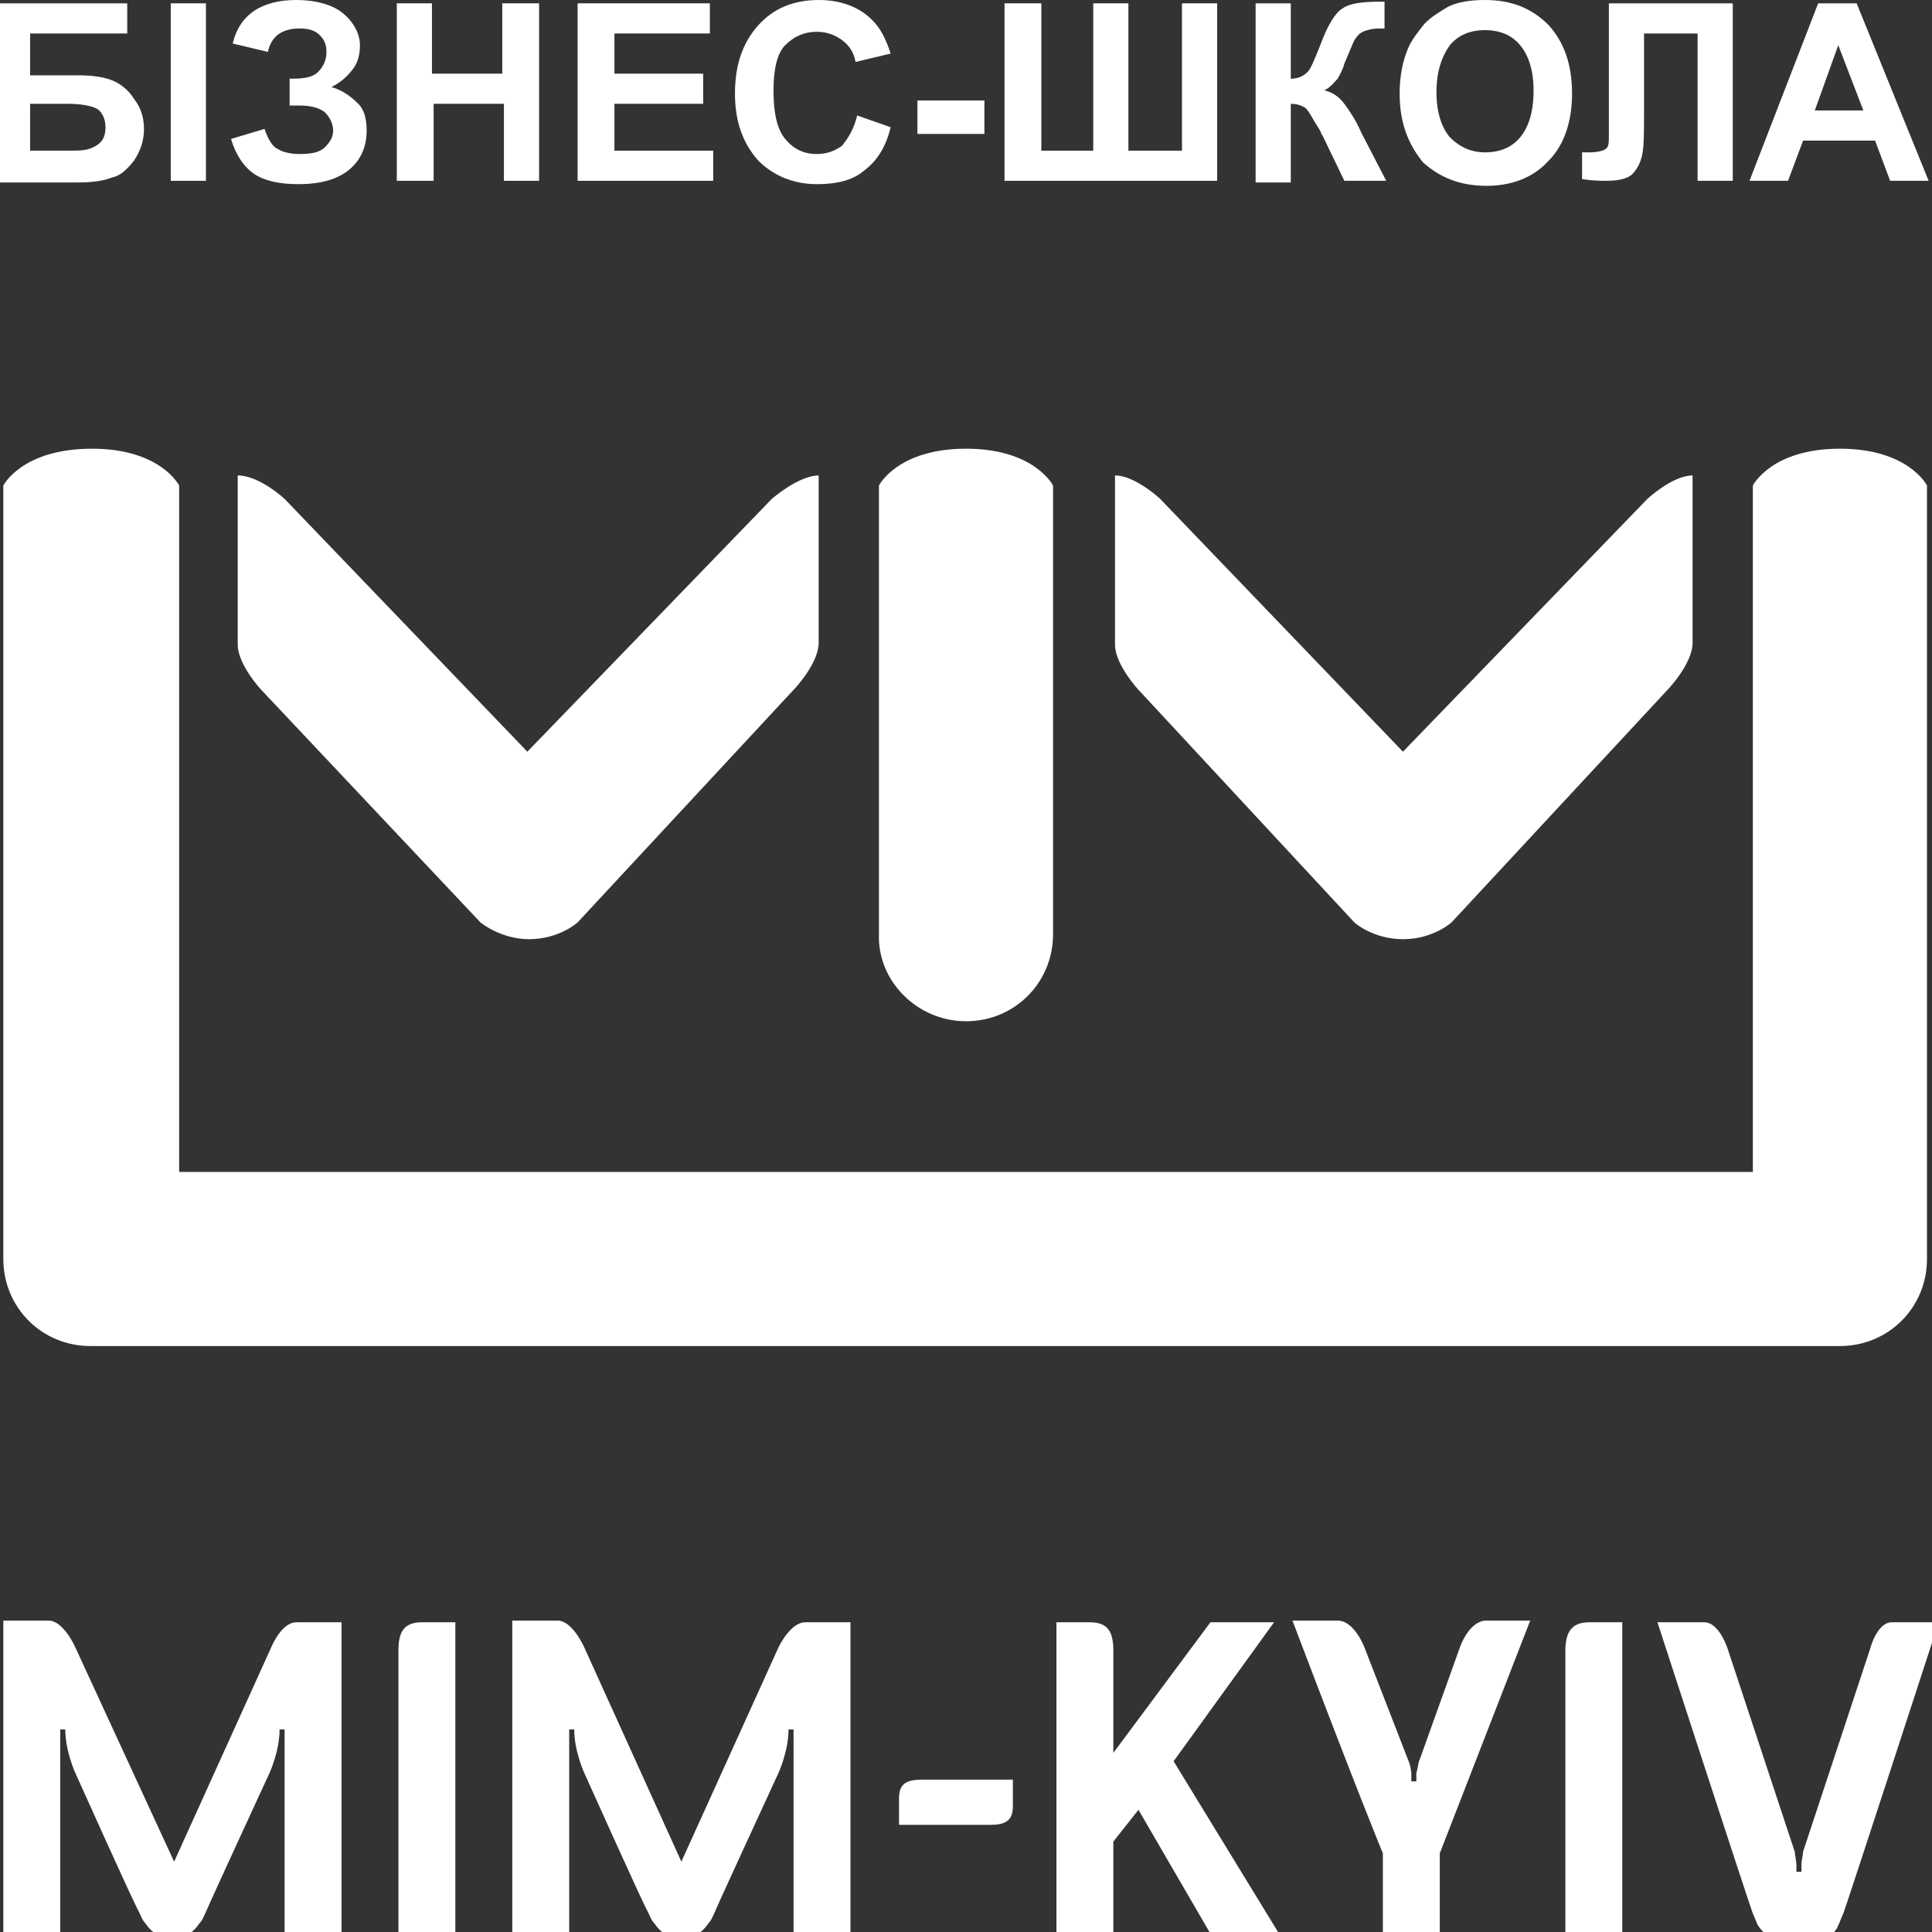 <svg width="65" height="65" viewBox="0 0 65 65" fill="none" xmlns="http://www.w3.org/2000/svg">
<rect x="0" y="0" width="65" height="65" fill="#333333" stroke="none"/>
<g clip-path="url(#clip0)">
<path d="M-0.169 0.112H4.281V1.126H1.014V2.534H2.647C3.098 2.534 3.492 2.591 3.774 2.703C4.055 2.816 4.337 3.041 4.506 3.323C4.731 3.605 4.844 3.942 4.844 4.337C4.844 4.731 4.731 5.069 4.506 5.407C4.281 5.689 4.055 5.914 3.774 5.97C3.492 6.083 3.098 6.139 2.647 6.139H-0.169V0.112ZM1.014 5.069H2.197C2.591 5.069 2.816 5.069 2.985 5.013C3.154 4.956 3.267 4.9 3.38 4.787C3.492 4.675 3.549 4.506 3.549 4.28C3.549 3.999 3.436 3.773 3.267 3.661C3.042 3.548 2.704 3.492 2.253 3.492H1.014V5.069Z" fill="white"/>
<path d="M5.745 6.083V0.112H6.928V6.083H5.745Z" fill="white"/>
<path d="M9.012 1.746L7.829 1.464C8.054 0.507 8.786 0 9.969 0C10.645 0 11.208 0.169 11.546 0.451C11.884 0.732 12.11 1.127 12.11 1.521C12.11 1.802 12.053 2.084 11.884 2.309C11.715 2.535 11.49 2.76 11.152 2.929C11.546 3.042 11.828 3.267 12.053 3.492C12.278 3.717 12.335 4.055 12.335 4.393C12.335 4.9 12.166 5.351 11.772 5.689C11.377 6.027 10.814 6.196 10.025 6.196C9.406 6.196 8.899 6.083 8.561 5.858C8.223 5.633 7.941 5.238 7.772 4.675L8.899 4.337C9.012 4.675 9.181 4.957 9.35 5.013C9.519 5.126 9.8 5.182 10.082 5.182C10.476 5.182 10.758 5.126 10.927 4.957C11.096 4.788 11.208 4.619 11.208 4.393C11.208 4.168 11.096 3.943 10.927 3.774C10.701 3.605 10.42 3.549 10.025 3.549H9.744V2.647H9.857C10.251 2.647 10.532 2.591 10.701 2.422C10.87 2.253 10.983 2.028 10.983 1.746C10.983 1.521 10.927 1.352 10.758 1.183C10.589 1.014 10.363 0.958 10.082 0.958C9.462 0.958 9.124 1.239 9.012 1.746Z" fill="white"/>
<path d="M13.35 6.083V0.112H14.533V2.478H16.898V0.112H18.137V6.083H16.954V3.492H14.589V6.083H13.35Z" fill="white"/>
<path d="M19.433 6.083V0.112H23.882V1.126H20.672V2.478H23.657V3.492H20.672V5.069H23.995V6.083H19.433Z" fill="white"/>
<path d="M28.839 3.886L29.966 4.281C29.797 4.957 29.515 5.407 29.065 5.745C28.67 6.083 28.107 6.196 27.488 6.196C26.699 6.196 26.023 5.914 25.516 5.407C25.009 4.844 24.727 4.112 24.727 3.154C24.727 2.14 25.009 1.408 25.516 0.845C26.023 0.282 26.699 0 27.544 0C28.276 0 28.896 0.225 29.346 0.676C29.628 0.958 29.797 1.295 29.966 1.802L28.783 2.084C28.727 1.746 28.558 1.521 28.332 1.352C28.107 1.183 27.826 1.07 27.488 1.07C27.037 1.07 26.699 1.239 26.417 1.521C26.136 1.802 26.023 2.366 26.023 3.042C26.023 3.774 26.136 4.337 26.417 4.675C26.699 5.013 27.037 5.182 27.488 5.182C27.826 5.182 28.107 5.069 28.332 4.9C28.558 4.619 28.727 4.337 28.839 3.886Z" fill="white"/>
<path d="M30.866 4.506V3.38H33.119V4.506H30.866Z" fill="white"/>
<path d="M33.852 0.112H35.035V5.069H36.781V0.112H37.964V5.069H39.766V0.112H40.949V6.083H33.796V0.112H33.852Z" fill="white"/>
<path d="M42.244 0.113H43.427V2.648C43.709 2.648 43.878 2.535 43.99 2.422C44.103 2.31 44.215 2.028 44.441 1.465C44.666 0.845 44.948 0.395 45.173 0.282C45.398 0.113 45.849 0.057 46.412 0.057C46.412 0.057 46.525 0.057 46.581 0.057V0.958H46.412C46.187 0.958 45.962 1.014 45.849 1.071C45.736 1.127 45.68 1.183 45.567 1.352C45.511 1.465 45.398 1.746 45.229 2.141C45.173 2.366 45.06 2.535 45.004 2.648C44.892 2.76 44.779 2.929 44.553 3.042C44.835 3.098 45.06 3.267 45.229 3.493C45.398 3.718 45.624 4.056 45.793 4.45L46.638 6.083H45.229L44.497 4.563C44.497 4.563 44.441 4.506 44.441 4.45C44.441 4.45 44.385 4.337 44.272 4.168C44.103 3.887 43.99 3.661 43.878 3.605C43.765 3.549 43.652 3.493 43.427 3.493V6.14H42.244V0.113Z" fill="white"/>
<path d="M47.089 3.154C47.089 2.535 47.202 2.028 47.37 1.633C47.483 1.352 47.709 1.07 47.934 0.789C48.159 0.563 48.441 0.394 48.722 0.225C49.06 0.056 49.511 0 49.962 0C50.863 0 51.539 0.282 52.102 0.845C52.609 1.408 52.89 2.14 52.89 3.154C52.89 4.112 52.609 4.9 52.102 5.407C51.595 5.971 50.863 6.252 50.018 6.252C49.117 6.252 48.441 5.971 47.877 5.464C47.37 4.844 47.089 4.112 47.089 3.154ZM48.328 3.098C48.328 3.774 48.497 4.281 48.779 4.619C49.117 4.957 49.511 5.126 49.962 5.126C50.468 5.126 50.863 4.957 51.144 4.619C51.426 4.281 51.595 3.774 51.595 3.042C51.595 2.366 51.426 1.859 51.144 1.521C50.863 1.183 50.468 1.014 49.962 1.014C49.455 1.014 49.06 1.183 48.779 1.521C48.497 1.915 48.328 2.422 48.328 3.098Z" fill="white"/>
<path d="M54.072 0.112H58.297V6.083H57.114V1.126H55.312V3.661C55.312 4.393 55.312 4.9 55.255 5.182C55.199 5.463 55.086 5.689 54.917 5.858C54.748 6.027 54.41 6.083 54.016 6.083C53.847 6.083 53.622 6.083 53.227 6.027V5.125H53.509C53.734 5.125 53.96 5.069 54.016 5.013C54.129 4.956 54.129 4.787 54.129 4.506V3.492V0.112H54.072Z" fill="white"/>
<path d="M64.887 6.083H63.592L63.085 4.731H60.663L60.156 6.083H58.86L61.17 0.112H62.465L64.887 6.083ZM62.691 3.717L61.846 1.52L61.057 3.717H62.691Z" fill="white"/>
<path d="M3.041 45.286H61.902C63.535 45.286 64.831 43.991 64.831 42.357V16.335C64.831 16.335 64.211 15.096 61.902 15.096C59.592 15.096 58.973 16.335 58.973 16.335V39.428H6.027V16.335C6.027 16.335 5.407 15.096 3.098 15.096C0.732 15.096 0.112 16.335 0.112 16.335V42.357C0.112 43.991 1.408 45.286 3.041 45.286Z" fill="white"/>
<path d="M9.124 55.425L5.858 62.634L2.534 55.425C2.534 55.425 2.14 54.523 1.633 54.523H0.112V65H2.027V58.185H2.196C2.196 58.917 2.534 59.649 2.534 59.649C2.534 59.649 4.506 64.043 4.675 64.324C4.731 64.437 4.787 64.606 4.9 64.718C5.013 64.887 5.182 65.056 5.294 65.056C5.689 65.056 6.139 65.056 6.308 65.056C6.421 65.056 6.59 64.887 6.702 64.718C6.815 64.606 6.871 64.437 6.928 64.324C7.04 64.043 9.068 59.649 9.068 59.649C9.068 59.649 9.406 58.917 9.406 58.185H9.575V65H11.49V54.58H9.969C9.462 54.58 9.124 55.425 9.124 55.425Z" fill="white"/>
<path d="M32.5 34.359C34.133 34.359 35.429 33.064 35.429 31.43V16.335C35.429 16.335 34.809 15.096 32.5 15.096C30.191 15.096 29.571 16.335 29.571 16.335V31.43C29.515 33.007 30.866 34.359 32.5 34.359Z" fill="white"/>
<path d="M45.567 31.035C45.567 31.035 46.187 31.598 47.201 31.598C48.215 31.598 48.834 31.035 48.834 31.035L56.157 23.149C56.157 23.149 56.945 22.305 56.945 21.629V15.996C56.269 15.996 55.424 16.785 55.424 16.785L47.201 25.29L39.033 16.785C39.033 16.785 38.189 15.996 37.513 15.996V21.685C37.513 22.361 38.301 23.206 38.301 23.206L45.567 31.035Z" fill="white"/>
<path d="M13.405 55.538C13.405 55.876 13.405 65 13.405 65H15.32V54.58C15.32 54.58 14.701 54.58 14.194 54.58C13.574 54.58 13.405 54.918 13.405 55.538Z" fill="white"/>
<path d="M16.165 31.035C16.165 31.035 16.841 31.598 17.799 31.598C18.813 31.598 19.432 31.035 19.432 31.035L26.755 23.149C26.755 23.149 27.543 22.305 27.543 21.629V15.996C26.867 15.996 25.966 16.785 25.966 16.785L17.742 25.29L9.575 16.785C9.575 16.785 8.73 15.996 7.998 15.996V21.685C7.998 22.361 8.787 23.206 8.787 23.206L16.165 31.035Z" fill="white"/>
<path d="M52.665 55.538C52.665 55.876 52.665 65.057 52.665 65.057H54.58V54.58C54.58 54.58 53.961 54.58 53.454 54.58C52.834 54.58 52.665 54.974 52.665 55.538Z" fill="white"/>
<path d="M63.648 54.58C63.141 54.58 62.916 55.481 62.916 55.481L60.663 62.297C60.663 62.409 60.607 62.578 60.607 62.747V62.973H60.438C60.438 62.973 60.438 62.86 60.438 62.747C60.438 62.635 60.381 62.353 60.381 62.297L58.128 55.481C58.128 55.481 57.847 54.58 57.34 54.58C57.058 54.58 55.763 54.58 55.763 54.58C55.763 54.58 58.861 64.099 58.973 64.381C59.03 64.493 59.086 64.662 59.142 64.775C59.255 64.944 59.424 65.113 59.48 65.113C59.762 65.113 61.395 65.113 61.508 65.113C61.621 65.113 61.79 64.944 61.846 64.775C61.902 64.662 61.959 64.493 62.015 64.381C62.127 64.099 65.225 54.58 65.225 54.58C65.225 54.58 63.93 54.58 63.648 54.58Z" fill="white"/>
<path d="M49.116 55.425L47.764 59.199C47.708 59.311 47.708 59.48 47.651 59.649V59.931H47.483C47.483 59.931 47.483 59.818 47.483 59.705C47.483 59.536 47.426 59.311 47.37 59.199L45.905 55.425C45.905 55.425 45.568 54.523 45.004 54.523C44.666 54.523 43.483 54.523 43.483 54.523C45.793 60.607 46.525 62.353 46.525 62.353C46.525 63.367 46.525 65 46.525 65H48.44V62.353L51.482 54.523C51.482 54.523 50.299 54.523 49.961 54.523C49.398 54.58 49.116 55.425 49.116 55.425Z" fill="white"/>
<path d="M26.191 55.425L22.924 62.634L19.657 55.425C19.657 55.425 19.263 54.523 18.756 54.523H17.235V65H19.15V58.185H19.319C19.319 58.917 19.657 59.649 19.657 59.649C19.657 59.649 21.629 64.043 21.798 64.324C21.854 64.437 21.91 64.606 22.023 64.718C22.136 64.887 22.305 65.056 22.417 65.056C22.812 65.056 23.262 65.056 23.431 65.056C23.544 65.056 23.713 64.887 23.826 64.718C23.938 64.606 23.994 64.437 24.051 64.324C24.163 64.043 26.191 59.649 26.191 59.649C26.191 59.649 26.529 58.917 26.529 58.185H26.698V65H28.613V54.58H27.092C26.585 54.58 26.191 55.425 26.191 55.425Z" fill="white"/>
<path d="M42.864 54.58H40.724L37.457 58.974C37.457 57.171 37.457 55.707 37.457 55.538C37.457 54.918 37.288 54.58 36.669 54.58C36.162 54.58 35.542 54.58 35.542 54.58V65.057H37.457C37.457 65.057 37.457 63.648 37.457 61.959L38.302 60.889L40.724 65.057H43.033L39.485 59.255L42.864 54.58Z" fill="white"/>
<path d="M31.036 59.874C30.529 59.874 30.247 59.987 30.247 60.494C30.247 60.888 30.247 61.395 30.247 61.395H32.162C32.162 61.395 32.951 61.395 33.289 61.395C33.796 61.395 34.077 61.282 34.077 60.775C34.077 60.381 34.077 59.874 34.077 59.874H32.162C32.106 59.874 31.317 59.874 31.036 59.874Z" fill="white"/>
</g>
<defs>
<clipPath id="clip0">
<rect width="65" height="65" fill="white"/>
</clipPath>
</defs>
</svg>
